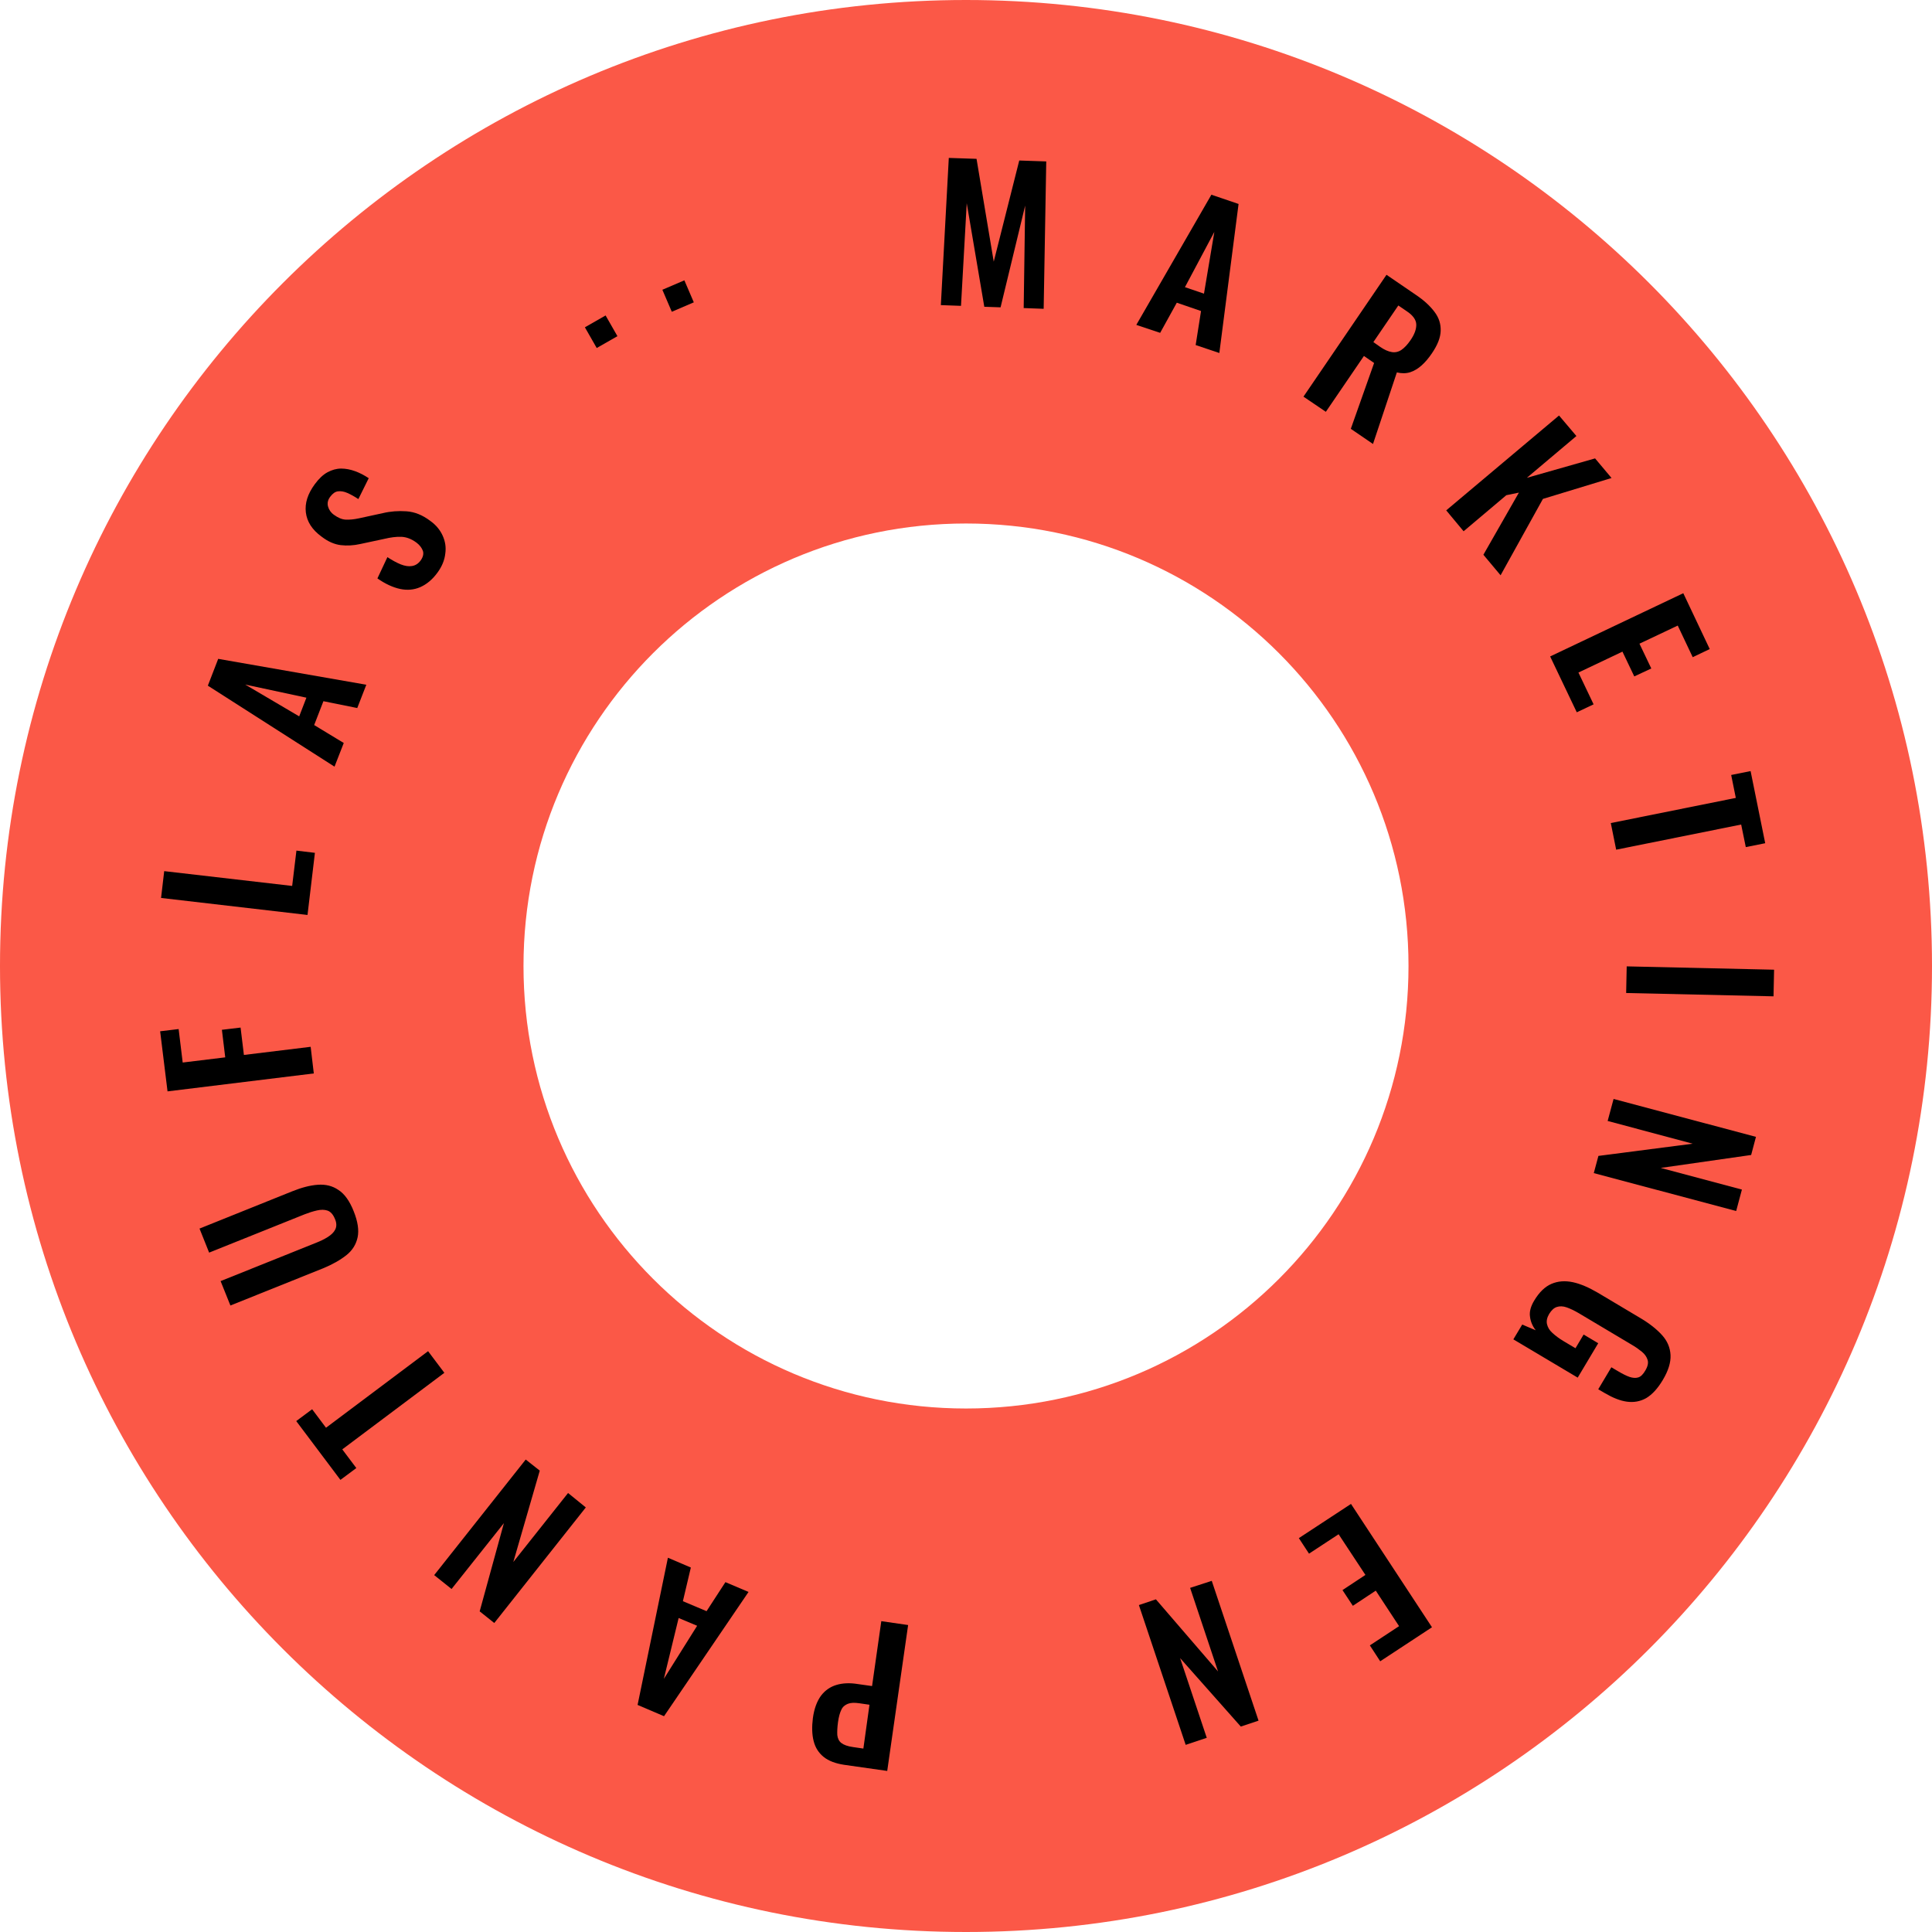 <?xml version="1.0" encoding="utf-8"?>
<!-- Generator: Adobe Illustrator 27.5.0, SVG Export Plug-In . SVG Version: 6.00 Build 0)  -->
<svg version="1.2" baseProfile="tiny" id="Capa_1" xmlns="http://www.w3.org/2000/svg" xmlns:xlink="http://www.w3.org/1999/xlink"
	 x="0px" y="0px" viewBox="0 0 104.48 104.48" overflow="visible" xml:space="preserve">
<g>
	<path fill="#FB5847" d="M52.24,0C23.39,0,0,23.39,0,52.24c0,28.85,23.39,52.24,52.24,52.24s52.24-23.39,52.24-52.24
		C104.48,23.39,81.09,0,52.24,0 M52.24,76.17c-13.22,0-23.93-10.72-23.93-23.93c0-13.22,10.72-23.93,23.93-23.93
		c13.22,0,23.93,10.72,23.93,23.93C76.17,65.46,65.46,76.17,52.24,76.17"/>
	<g>
		<path d="M36.33,16.86l-0.51-1.19l1.19-0.51l0.51,1.19L36.33,16.86z"/>
	</g>
	<g>
		<path d="M50.88,16.5l0.43-7.96l1.5,0.05l0.93,5.56l1.38-5.47l1.46,0.05l-0.14,7.97l-1.08-0.04l0.08-5.54l-1.33,5.5l-0.88-0.03
			l-0.95-5.6l-0.31,5.55L50.88,16.5z"/>
	</g>
	<g>
		<path d="M61.45,17.57l4.06-7.04l1.47,0.5l-1.04,8.06l-1.28-0.43l0.29-1.84l-1.31-0.45L62.74,18L61.45,17.57z M64.08,15.53
			l1.03,0.35l0.56-3.34L64.08,15.53z"/>
	</g>
	<g>
		<path d="M70.49,21.45l4.49-6.59l1.58,1.08c0.45,0.3,0.78,0.61,1.02,0.93s0.34,0.65,0.33,1.02s-0.17,0.77-0.47,1.21
			c-0.18,0.27-0.37,0.49-0.56,0.66s-0.4,0.3-0.62,0.37c-0.22,0.07-0.46,0.07-0.72,0.01l-1.29,3.87l-1.2-0.82l1.26-3.56l-0.55-0.38
			l-2.06,3.02L70.49,21.45z M74.27,18.5l0.37,0.26c0.23,0.16,0.44,0.25,0.63,0.28c0.18,0.03,0.36-0.01,0.52-0.12
			c0.16-0.11,0.32-0.28,0.48-0.51c0.23-0.33,0.33-0.62,0.32-0.87c-0.01-0.25-0.18-0.49-0.53-0.72l-0.44-0.3L74.27,18.5z"/>
	</g>
	<g>
		<path d="M78.21,27.6l6.1-5.13l0.94,1.11l-2.68,2.26l3.69-1.05l0.89,1.06l-3.71,1.13l-2.29,4.13l-0.93-1.11l1.92-3.36l-0.68,0.14
			l-2.31,1.95L78.21,27.6z"/>
	</g>
	<g>
		<path d="M83.83,35.5l7.2-3.42l1.43,3.02l-0.92,0.44l-0.81-1.71l-2.07,0.98l0.64,1.34l-0.92,0.43l-0.64-1.34l-2.38,1.13l0.82,1.72
			l-0.91,0.43L83.83,35.5z"/>
	</g>
	<g>
		<path d="M87.11,44.51l6.76-1.36l-0.25-1.24l1.05-0.21l0.79,3.9l-1.05,0.21l-0.25-1.22l-6.76,1.36L87.11,44.51z"/>
	</g>
	<g>
		<path d="M87.97,52.26l7.97,0.18l-0.03,1.44l-7.97-0.18L87.97,52.26z"/>
	</g>
	<g>
		<path d="M87.26,59.43l7.7,2.05l-0.26,0.98l-4.89,0.7l4.39,1.17l-0.31,1.16l-7.7-2.05l0.25-0.93l5.1-0.66l-4.6-1.23L87.26,59.43z"
			/>
	</g>
	<g>
		<path d="M82.97,70.33c0.27-0.45,0.58-0.75,0.93-0.9s0.73-0.18,1.16-0.09c0.42,0.09,0.87,0.29,1.35,0.57l2.3,1.37
			c0.49,0.29,0.88,0.6,1.17,0.92c0.29,0.32,0.44,0.68,0.46,1.08c0.02,0.4-0.12,0.85-0.42,1.35c-0.28,0.47-0.58,0.79-0.9,0.98
			c-0.32,0.18-0.67,0.24-1.04,0.19c-0.37-0.05-0.76-0.21-1.19-0.46l-0.36-0.21l0.71-1.19l0.39,0.23c0.22,0.13,0.42,0.23,0.59,0.29
			c0.18,0.06,0.33,0.07,0.47,0.03c0.14-0.04,0.27-0.17,0.39-0.38c0.13-0.22,0.17-0.41,0.12-0.57s-0.15-0.31-0.31-0.44
			c-0.16-0.13-0.34-0.26-0.55-0.38l-2.87-1.71c-0.24-0.14-0.45-0.24-0.65-0.31c-0.2-0.07-0.38-0.07-0.53-0.02
			c-0.16,0.05-0.29,0.18-0.41,0.37c-0.12,0.2-0.16,0.39-0.12,0.56c0.04,0.17,0.13,0.33,0.29,0.47c0.16,0.15,0.36,0.3,0.61,0.45
			l0.64,0.38l0.44-0.74l0.79,0.47l-1.11,1.86l-3.48-2.07l0.48-0.8l0.73,0.31c-0.17-0.22-0.28-0.47-0.31-0.74
			C82.7,70.94,82.78,70.64,82.97,70.33z"/>
	</g>
	<g>
		<path d="M73.06,81.33L77.44,88l-2.8,1.84l-0.56-0.86l1.58-1.04l-1.26-1.92l-1.24,0.82l-0.56-0.85l1.24-0.82l-1.45-2.2l-1.6,1.05
			l-0.55-0.84L73.06,81.33z"/>
	</g>
	<g>
		<path d="M65.53,85.49l2.53,7.56l-0.96,0.32l-3.28-3.7l1.44,4.31l-1.14,0.38l-2.53-7.56l0.92-0.31l3.36,3.9l-1.51-4.52L65.53,85.49
			z"/>
	</g>
	<g>
		<path d="M49.11,87.88l-1.13,7.89l-2.32-0.33c-0.47-0.07-0.85-0.21-1.12-0.43c-0.27-0.22-0.45-0.5-0.54-0.86
			c-0.09-0.35-0.1-0.77-0.04-1.24c0.07-0.51,0.22-0.91,0.44-1.21c0.22-0.29,0.5-0.48,0.83-0.58c0.33-0.1,0.72-0.12,1.15-0.05
			l0.78,0.11l0.5-3.51L49.11,87.88z M47.02,92.19l-0.55-0.08c-0.26-0.04-0.47-0.03-0.62,0.03s-0.28,0.16-0.35,0.32
			c-0.08,0.16-0.14,0.38-0.18,0.66c-0.04,0.29-0.05,0.52-0.04,0.71c0.02,0.18,0.09,0.33,0.22,0.43c0.13,0.1,0.34,0.18,0.64,0.22
			l0.55,0.08L47.02,92.19z"/>
	</g>
	<g>
		<path d="M40.48,86.09l-4.57,6.72l-1.43-0.61l1.64-7.96l1.24,0.53l-0.43,1.82l1.28,0.54l1.02-1.57L40.48,86.09z M37.7,87.92
			l-1-0.42l-0.8,3.29L37.7,87.92z"/>
	</g>
	<g>
		<path d="M31.68,81.52l-4.95,6.25l-0.79-0.63l1.31-4.77l-2.83,3.56l-0.94-0.75l4.95-6.25l0.76,0.6l-1.43,4.94l2.96-3.73
			L31.68,81.52z"/>
	</g>
	<g>
		<path d="M24.03,74.24l-5.52,4.14l0.76,1.01l-0.86,0.64l-2.39-3.18l0.86-0.64l0.75,1l5.52-4.14L24.03,74.24z"/>
	</g>
	<g>
		<path d="M19.13,65.51c0.22,0.55,0.29,1.02,0.21,1.4s-0.28,0.71-0.61,0.97s-0.75,0.5-1.26,0.71l-5.01,2.01l-0.53-1.32l5.16-2.07
			c0.23-0.09,0.44-0.19,0.63-0.31s0.33-0.25,0.41-0.41c0.08-0.16,0.08-0.36-0.02-0.58c-0.1-0.24-0.23-0.38-0.39-0.44
			c-0.17-0.06-0.36-0.06-0.58-0.01c-0.22,0.05-0.44,0.12-0.67,0.21l-5.16,2.07l-0.52-1.3l5-2.01c0.52-0.21,0.98-0.33,1.4-0.36
			c0.42-0.03,0.79,0.06,1.11,0.28C18.63,64.56,18.91,64.95,19.13,65.51z"/>
	</g>
	<g>
		<path d="M16.97,58.05l-7.91,0.97l-0.4-3.25l1-0.12l0.22,1.81l2.3-0.28L12,55.69l1.01-0.12l0.18,1.48l3.61-0.44L16.97,58.05z"/>
	</g>
	<g>
		<path d="M16.63,49.48l-7.92-0.92l0.17-1.45l6.92,0.8L16.03,46l1,0.12L16.63,49.48z"/>
	</g>
	<g>
		<path d="M18.09,41.46l-6.85-4.38l0.56-1.45l8.01,1.4l-0.49,1.26l-1.83-0.37l-0.5,1.29l1.6,0.97L18.09,41.46z M16.18,38.74
			l0.39-1.01l-3.31-0.71L16.18,38.74z"/>
	</g>
	<g>
		<path d="M23.67,30.95c-0.28,0.39-0.6,0.65-0.94,0.8c-0.34,0.15-0.71,0.18-1.09,0.1s-0.8-0.27-1.23-0.57l0.54-1.15
			c0.26,0.17,0.5,0.3,0.72,0.39c0.23,0.09,0.43,0.12,0.61,0.09c0.18-0.03,0.33-0.12,0.46-0.29c0.14-0.19,0.18-0.37,0.13-0.53
			c-0.06-0.16-0.17-0.31-0.34-0.44c-0.28-0.21-0.56-0.31-0.83-0.32c-0.27-0.01-0.58,0.03-0.91,0.11l-1.31,0.28
			c-0.36,0.08-0.71,0.1-1.05,0.06c-0.34-0.04-0.69-0.19-1.04-0.46c-0.51-0.37-0.79-0.81-0.85-1.31c-0.06-0.5,0.1-1,0.48-1.52
			c0.22-0.3,0.45-0.52,0.69-0.65c0.24-0.13,0.49-0.2,0.74-0.2c0.25,0,0.5,0.05,0.75,0.14s0.5,0.22,0.74,0.38l-0.56,1.13
			c-0.21-0.14-0.41-0.25-0.59-0.33c-0.18-0.08-0.35-0.11-0.51-0.09s-0.29,0.12-0.42,0.29c-0.13,0.17-0.17,0.35-0.12,0.53
			s0.15,0.33,0.32,0.45c0.22,0.16,0.43,0.25,0.63,0.26c0.21,0.01,0.44-0.01,0.72-0.07l1.29-0.28c0.42-0.1,0.84-0.13,1.28-0.1
			c0.44,0.03,0.87,0.2,1.29,0.52c0.31,0.22,0.53,0.49,0.67,0.8s0.19,0.63,0.14,0.97C24.04,30.3,23.9,30.63,23.67,30.95z"/>
	</g>
	<g>
		<path d="M32.27,18.82l-0.64-1.12l1.12-0.64l0.64,1.12L32.27,18.82z"/>
	</g>
</g>
</svg>
